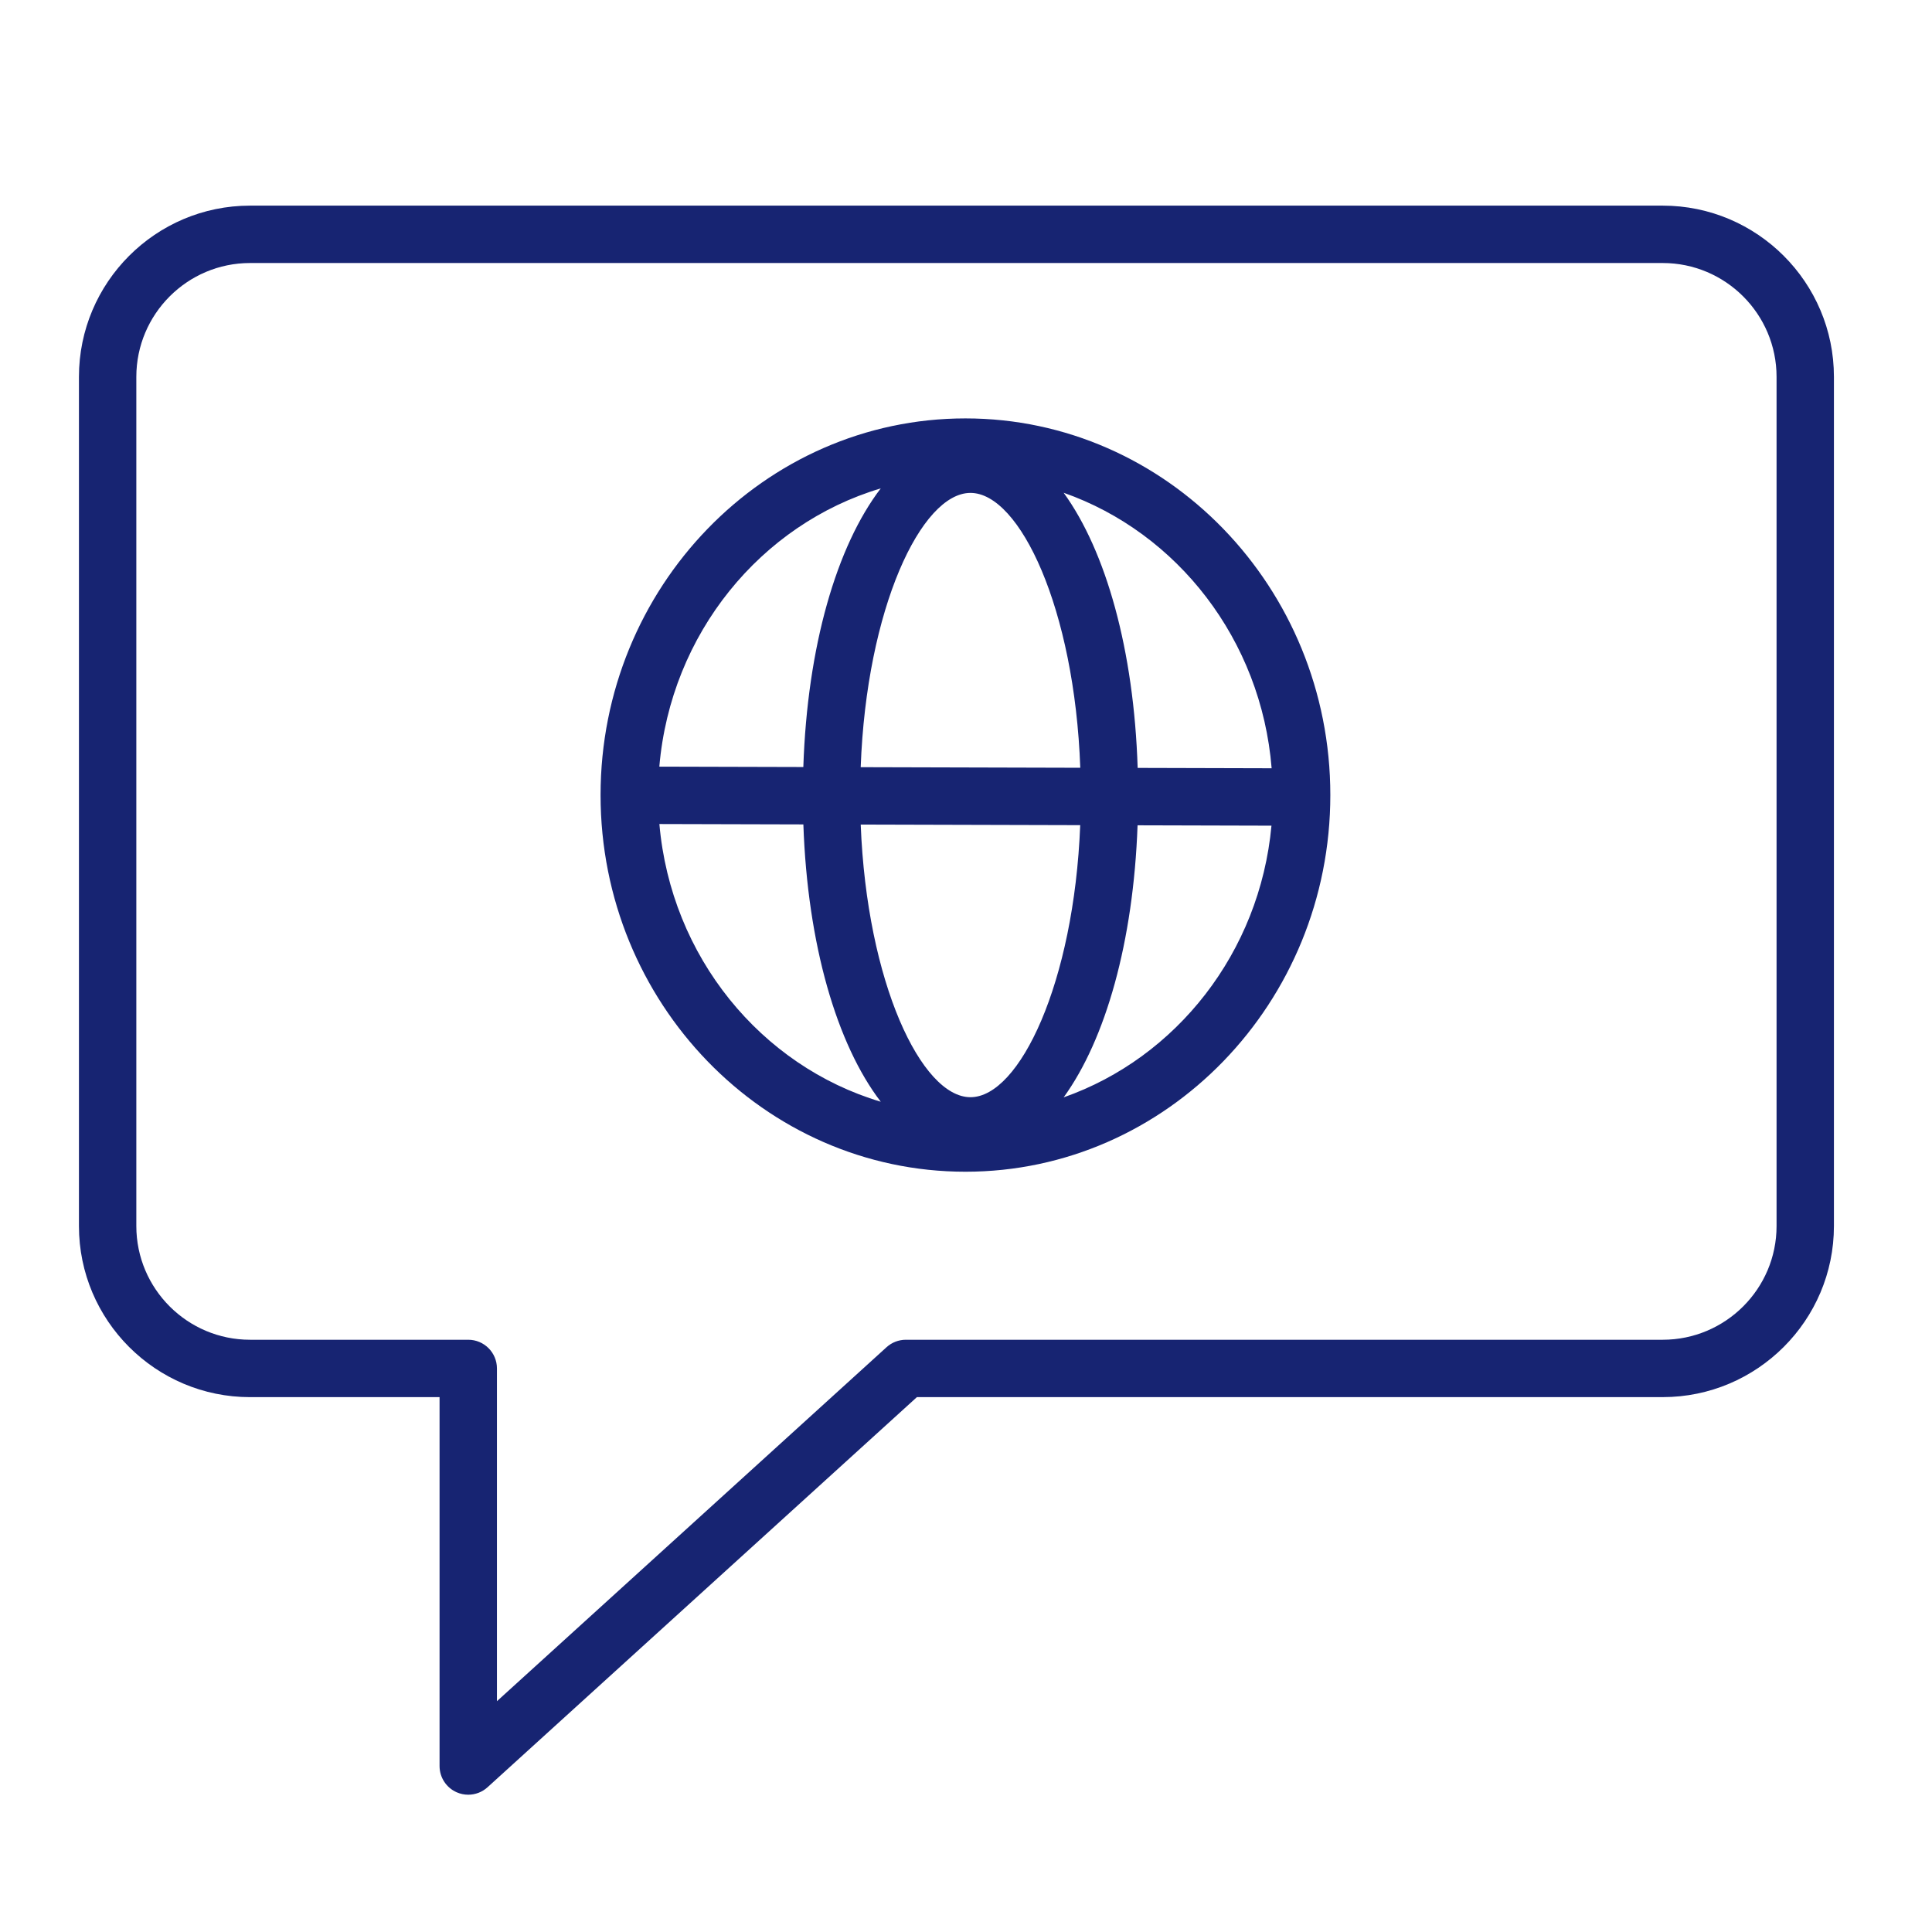 <?xml version="1.0" encoding="UTF-8"?>
<svg xmlns="http://www.w3.org/2000/svg" width="101" height="101" viewBox="0 0 101 101" fill="none">
  <path d="M50.471 21.873C39.953 21.873 31.396 30.706 31.396 41.564C31.396 52.422 39.953 61.255 50.471 61.255C60.989 61.255 69.546 52.421 69.546 41.564C69.546 30.707 60.989 21.873 50.471 21.873ZM66.478 40.163L59.474 40.144C59.278 33.98 57.819 28.816 55.605 25.76C61.547 27.848 65.936 33.441 66.478 40.163ZM50.734 57.359C48.169 57.359 45.318 51.36 44.996 43.106L56.471 43.137C56.145 51.376 53.297 57.359 50.734 57.359ZM44.995 40.106C45.3 31.808 48.16 25.768 50.734 25.768C53.312 25.768 56.175 31.824 56.474 40.137L44.995 40.106ZM46.044 25.531C43.737 28.545 42.205 33.791 41.996 40.098L34.468 40.078C35.062 33.129 39.772 27.403 46.044 25.531ZM34.471 43.078L41.998 43.098C42.215 49.375 43.745 54.594 46.044 57.596C39.781 55.728 35.075 50.014 34.471 43.078ZM55.605 57.367C57.798 54.338 59.252 49.239 59.469 43.145L66.469 43.164C65.858 49.798 61.489 55.3 55.605 57.367Z" fill="#172472"></path>
  <path d="M86.923 10.75H13.071C8.139 10.75 4.127 14.766 4.127 19.701V64.095C4.127 69.027 8.139 73.039 13.071 73.039H22.979V92.323C22.979 92.917 23.329 93.455 23.872 93.695C24.067 93.781 24.273 93.823 24.478 93.823C24.844 93.823 25.206 93.689 25.487 93.433L47.934 73.038H86.922C91.858 73.038 95.873 69.025 95.873 64.094V19.701C95.874 14.765 91.858 10.75 86.923 10.75ZM92.874 64.095C92.874 67.372 90.204 70.039 86.923 70.039H47.355C46.982 70.039 46.623 70.178 46.346 70.429L25.979 88.934V71.539C25.979 70.711 25.308 70.039 24.479 70.039H13.071C9.794 70.039 7.127 67.372 7.127 64.095V19.701C7.127 16.42 9.794 13.75 13.071 13.75H86.923C90.204 13.75 92.874 16.42 92.874 19.701V64.095Z" fill="#172472"></path>
</svg>
